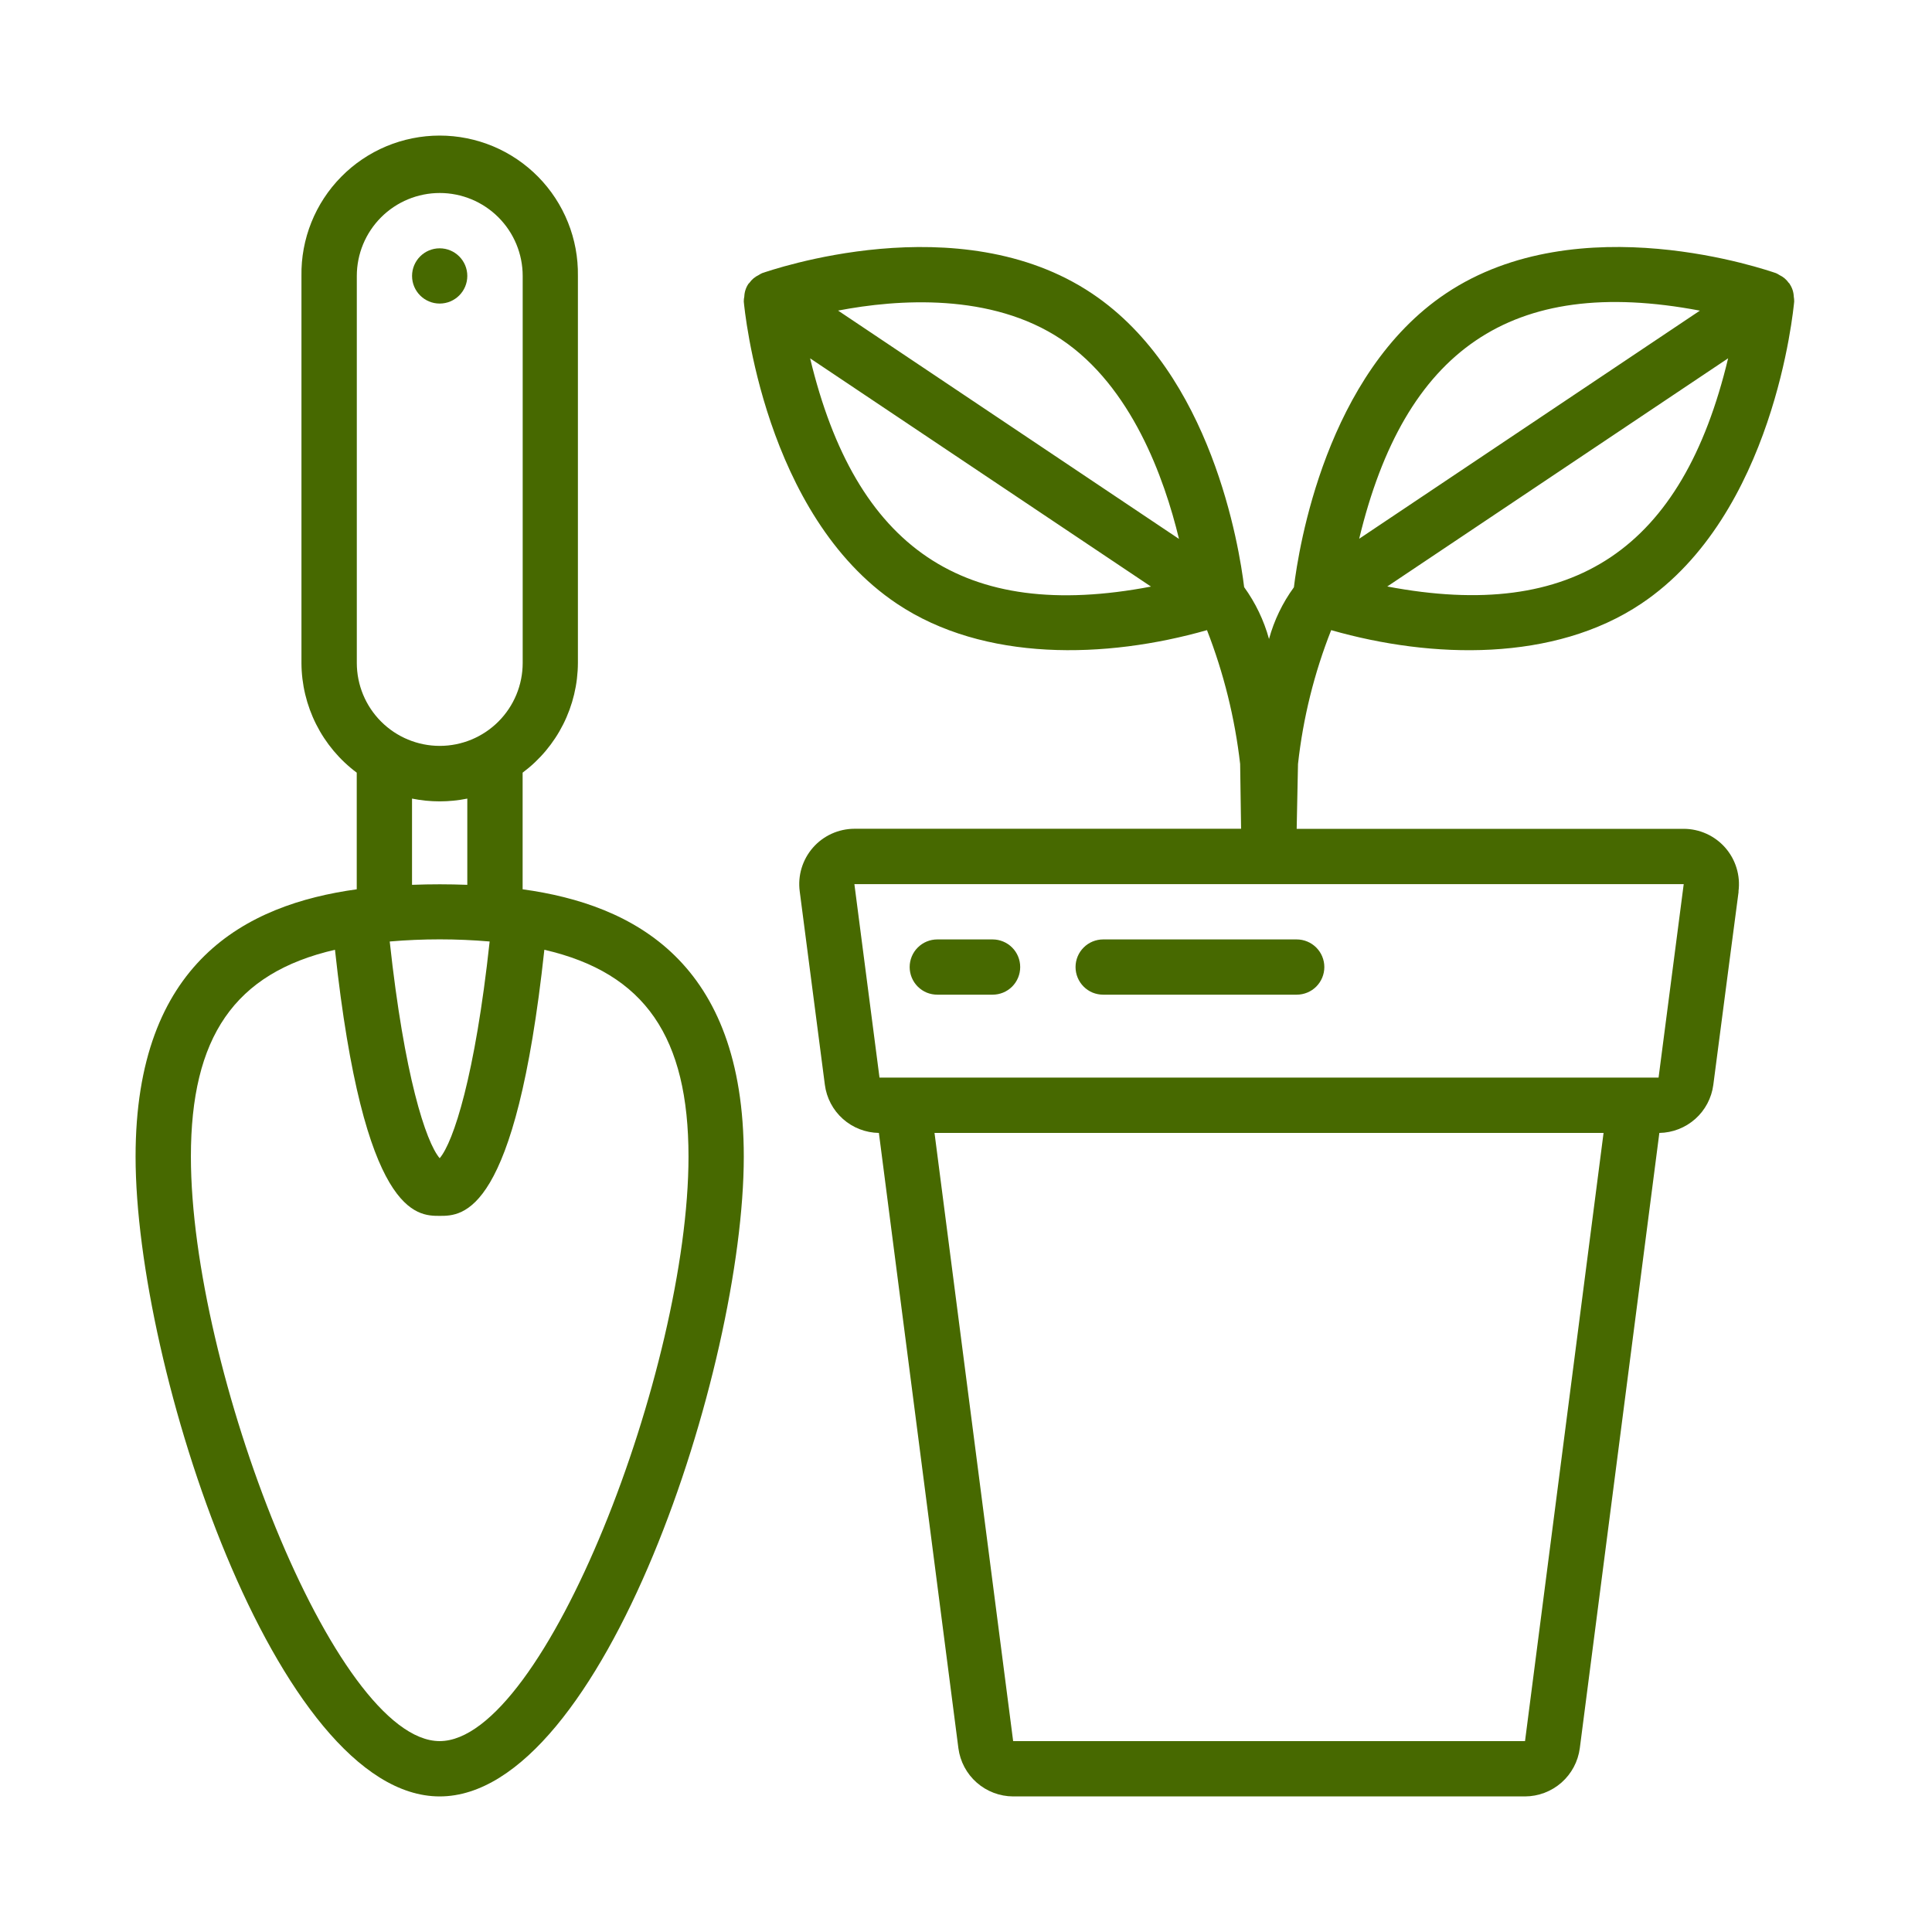 <svg width="57" height="57" viewBox="0 0 57 57" fill="none" xmlns="http://www.w3.org/2000/svg">
<g filter="url(#filter0_d_15_182)">
<path d="M26.462 13.811C29.031 15.531 32.625 15.441 35.61 14.591C36.104 15.86 36.433 17.187 36.588 18.539L36.616 20.451H25.207C24.975 20.452 24.746 20.502 24.535 20.598C24.324 20.694 24.136 20.834 23.984 21.008C23.831 21.183 23.718 21.388 23.65 21.61C23.583 21.831 23.564 22.065 23.594 22.295L24.336 28.004C24.386 28.393 24.575 28.751 24.868 29.012C25.161 29.273 25.538 29.419 25.93 29.425L28.276 47.58C28.328 47.971 28.519 48.331 28.816 48.592C29.113 48.853 29.494 48.998 29.889 49H44.991C45.387 48.999 45.77 48.854 46.067 48.593C46.365 48.331 46.557 47.971 46.609 47.578L48.956 29.425C49.347 29.419 49.723 29.272 50.016 29.012C50.308 28.752 50.497 28.395 50.548 28.007C51.38 21.613 51.291 22.379 51.291 22.297C51.321 22.067 51.302 21.833 51.234 21.611C51.167 21.389 51.053 21.184 50.9 21.009C50.746 20.834 50.558 20.695 50.347 20.599C50.135 20.503 49.906 20.453 49.673 20.453H38.256L38.295 18.541C38.444 17.187 38.773 15.858 39.274 14.591C42.257 15.444 45.854 15.53 48.422 13.81C52.341 11.189 52.908 5.154 52.934 4.898C52.935 4.849 52.931 4.799 52.922 4.751C52.917 4.618 52.876 4.49 52.801 4.38V4.373C52.793 4.361 52.78 4.355 52.772 4.344C52.703 4.245 52.61 4.167 52.501 4.116C52.468 4.094 52.434 4.075 52.398 4.059C52.163 3.981 46.591 2.025 42.66 4.657C39.123 7.022 38.316 12.16 38.174 13.327C37.839 13.786 37.59 14.303 37.44 14.852C37.289 14.302 37.04 13.784 36.706 13.322C36.563 12.147 35.75 7.023 32.219 4.66C28.293 2.026 22.721 3.981 22.484 4.059C22.449 4.075 22.415 4.094 22.382 4.116C22.273 4.167 22.18 4.245 22.111 4.344C22.103 4.355 22.09 4.361 22.082 4.373C22.006 4.485 21.964 4.616 21.959 4.751C21.948 4.799 21.943 4.849 21.944 4.899C21.969 5.155 22.543 11.19 26.462 13.811ZM23.901 6.572L33.958 13.306C28.418 14.363 25.244 12.164 23.901 6.572ZM44.993 47.368H29.891L27.571 29.425H47.31L44.993 47.368ZM48.933 27.793H25.948L25.207 22.084H49.675L48.933 27.793ZM40.929 13.303L50.985 6.571C49.641 12.187 46.45 14.352 40.929 13.303ZM50.152 5.165L40.1 11.895C41.437 6.343 44.569 4.106 50.152 5.165ZM31.316 6.016C33.382 7.403 34.349 10.098 34.784 11.9L24.726 5.163C26.478 4.827 29.245 4.63 31.316 6.016Z" fill="#476900"/>
<path d="M29.284 23.716H27.654C27.546 23.716 27.44 23.737 27.341 23.778C27.242 23.819 27.153 23.879 27.077 23.955C27.001 24.03 26.941 24.12 26.9 24.219C26.859 24.318 26.838 24.424 26.838 24.531C26.838 24.638 26.859 24.744 26.9 24.843C26.941 24.942 27.001 25.032 27.077 25.108C27.153 25.183 27.242 25.244 27.341 25.285C27.44 25.325 27.546 25.346 27.654 25.346H29.284C29.5 25.346 29.708 25.261 29.861 25.108C30.014 24.955 30.099 24.747 30.099 24.531C30.099 24.315 30.014 24.108 29.861 23.955C29.708 23.802 29.5 23.716 29.284 23.716Z" fill="#476900"/>
<path d="M32.547 23.716C32.44 23.716 32.334 23.737 32.235 23.778C32.136 23.819 32.046 23.879 31.971 23.955C31.895 24.03 31.835 24.12 31.794 24.219C31.753 24.318 31.732 24.424 31.732 24.531C31.732 24.638 31.753 24.744 31.794 24.843C31.835 24.942 31.895 25.032 31.971 25.108C32.046 25.183 32.136 25.244 32.235 25.285C32.334 25.325 32.44 25.346 32.547 25.346H38.256C38.472 25.346 38.68 25.261 38.833 25.108C38.986 24.955 39.072 24.747 39.072 24.531C39.072 24.315 38.986 24.108 38.833 23.955C38.68 23.802 38.472 23.716 38.256 23.716H32.547Z" fill="#476900"/>
<path d="M12.972 49C17.791 49 21.944 36.34 21.944 30.124C21.944 24.379 18.694 22.688 15.419 22.237V18.796C15.924 18.419 16.334 17.931 16.617 17.368C16.9 16.805 17.048 16.185 17.05 15.555V4.141C17.058 3.6 16.959 3.063 16.757 2.561C16.556 2.059 16.257 1.602 15.878 1.217C15.498 0.831 15.046 0.525 14.547 0.316C14.048 0.108 13.513 0 12.972 0C12.431 0 11.895 0.108 11.397 0.316C10.898 0.525 10.445 0.831 10.066 1.217C9.686 1.602 9.387 2.059 9.186 2.561C8.985 3.063 8.885 3.6 8.894 4.141V15.559C8.896 16.188 9.045 16.808 9.328 17.37C9.611 17.932 10.021 18.42 10.525 18.796V22.237C7.255 22.688 4 24.379 4 30.124C4 36.34 8.153 49 12.972 49ZM14.446 23.778C14.018 27.74 13.379 29.693 12.972 30.171C12.564 29.693 11.927 27.739 11.498 23.777C12.479 23.693 13.465 23.693 14.446 23.777V23.778ZM10.527 4.141C10.527 3.492 10.785 2.87 11.244 2.411C11.703 1.952 12.325 1.694 12.974 1.694C13.623 1.694 14.245 1.952 14.704 2.411C15.163 2.87 15.421 3.492 15.421 4.141V15.559C15.421 16.208 15.163 16.83 14.704 17.289C14.245 17.748 13.623 18.006 12.974 18.006C12.325 18.006 11.703 17.748 11.244 17.289C10.785 16.83 10.527 16.208 10.527 15.559V4.141ZM12.156 19.561C12.694 19.67 13.249 19.67 13.787 19.561V22.105C13.224 22.085 12.736 22.084 12.156 22.105V19.561ZM9.883 24.021C10.732 31.872 12.293 31.872 12.972 31.872C13.652 31.872 15.213 31.872 16.06 24.021C19.038 24.708 20.313 26.61 20.313 30.124C20.313 36.368 16.071 47.368 12.972 47.368C9.873 47.368 5.632 36.368 5.632 30.124C5.632 26.61 6.906 24.708 9.883 24.021Z" fill="#476900"/>
<path d="M12.972 4.956C13.422 4.956 13.787 4.591 13.787 4.141C13.787 3.691 13.422 3.326 12.972 3.326C12.522 3.326 12.157 3.691 12.157 4.141C12.157 4.591 12.522 4.956 12.972 4.956Z" fill="#476900"/>
</g>
<defs>
<filter id="filter0_d_15_182" x="0" y="0" width="56.934" height="57" filterUnits="userSpaceOnUse" color-interpolation-filters="sRGB">
<feFlood flood-opacity="0" result="BackgroundImageFix"/>
<feColorMatrix in="SourceAlpha" type="matrix" values="0 0 0 0 0 0 0 0 0 0 0 0 0 0 0 0 0 0 127 0" result="hardAlpha"/>
<feOffset dy="4"/>
<feGaussianBlur stdDeviation="2"/>
<feComposite in2="hardAlpha" operator="out"/>
<feColorMatrix type="matrix" values="0 0 0 0 0 0 0 0 0 0 0 0 0 0 0 0 0 0 0.25 0"/>
<feBlend mode="normal" in2="BackgroundImageFix" result="effect1_dropShadow_15_182"/>
<feBlend mode="normal" in="SourceGraphic" in2="effect1_dropShadow_15_182" result="shape"/>
</filter>
</defs>
</svg>
